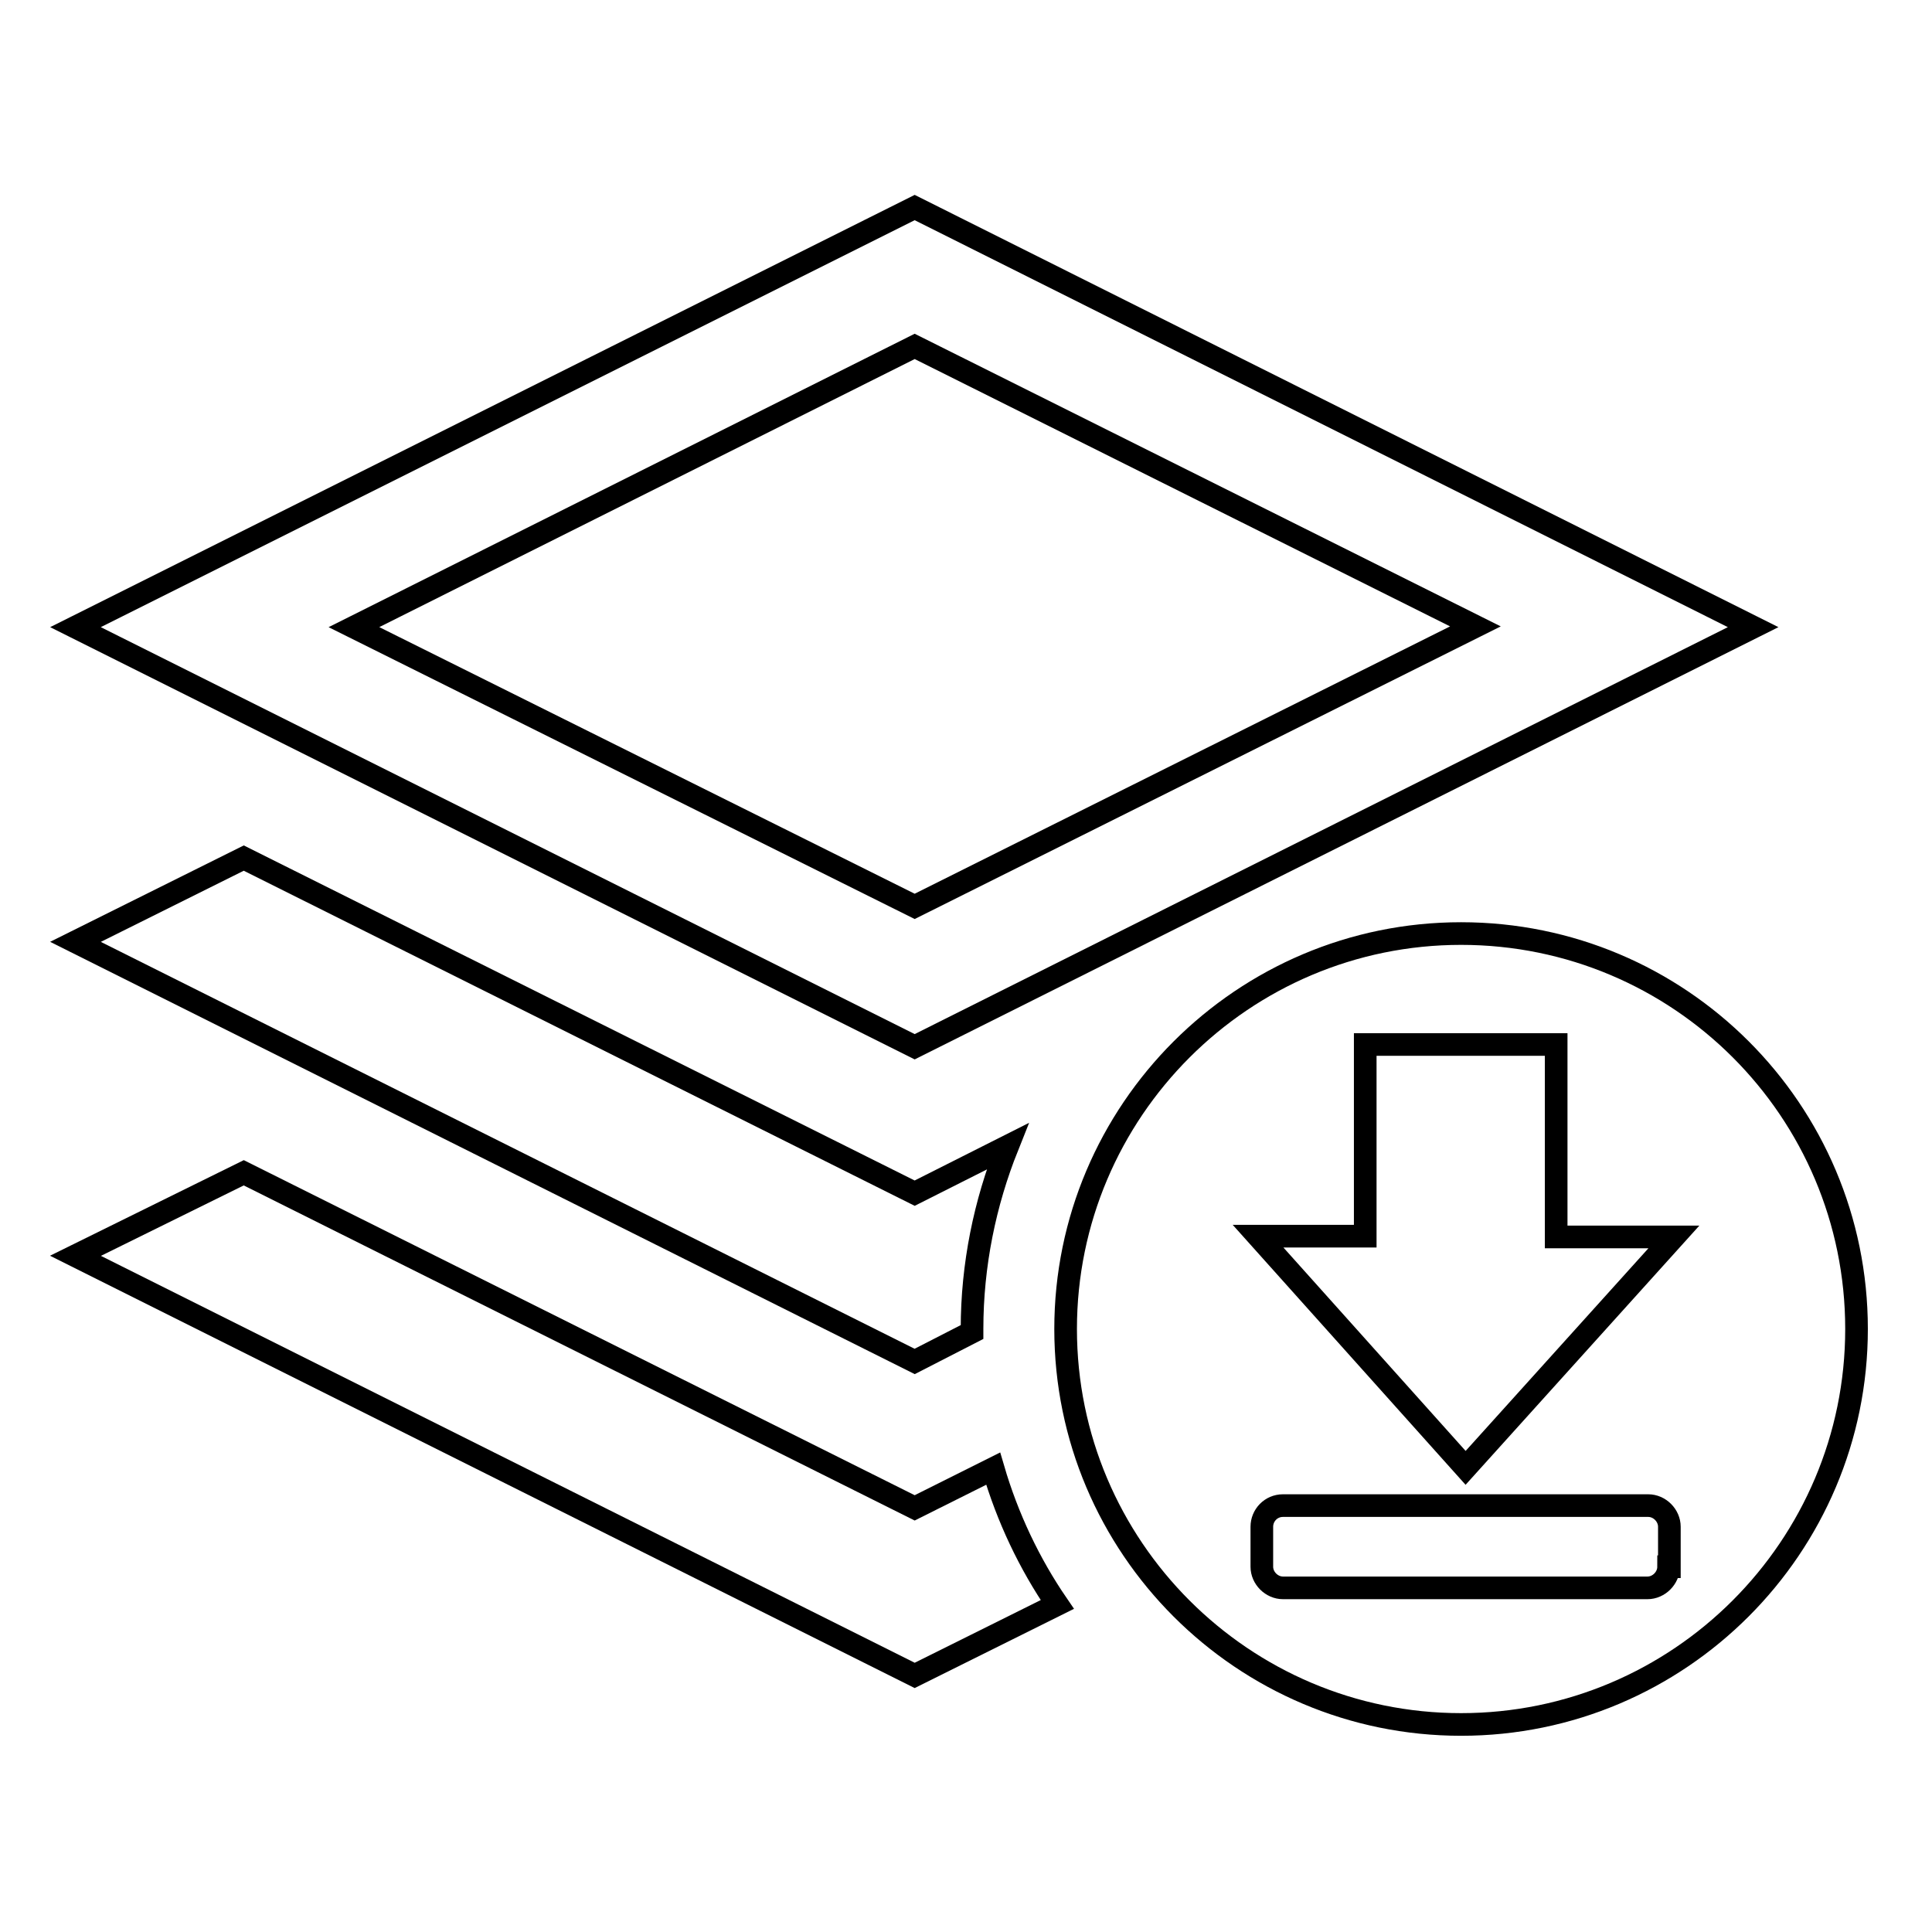 <?xml version="1.0" encoding="utf-8"?>
<!-- Svg Vector Icons : http://www.onlinewebfonts.com/icon -->
<!DOCTYPE svg PUBLIC "-//W3C//DTD SVG 1.1//EN" "http://www.w3.org/Graphics/SVG/1.1/DTD/svg11.dtd">
<svg version="1.1" xmlns="http://www.w3.org/2000/svg" xmlns:xlink="http://www.w3.org/1999/xlink" x="0px" y="0px" viewBox="0 0 256 256" enable-background="new 0 0 256 256" xml:space="preserve">
<g><g><path stroke-width="3" fill-opacity="0" stroke="#000000"  d="M121.2,199.8l-88.9-44.4L10,166.4L121.2,222l18.9-9.4c-3.7-5.4-6.6-11.5-8.5-18L121.2,199.8z"/><path stroke-width="3" fill-opacity="0" stroke="#000000"  d="M232.3,83.1L121.2,27.5L10,83.1l111.2,55.6L232.3,83.1z M121.2,45.9l74.3,37.1l-74.3,37.1L46.9,83.1L121.2,45.9z"/><path stroke-width="3" fill-opacity="0" stroke="#000000"  d="M128.8,176.5c0-0.1,0-0.3,0-0.4c0-8.5,1.7-16.7,4.7-24.2l-12.3,6.2l-88.9-44.4L10,124.8l111.2,55.6L128.8,176.5z"/><path stroke-width="3" fill-opacity="0" stroke="#000000"  d="M193.6,123.7c-28.9,0-52.4,23.5-52.4,52.4c0,28.9,23.5,52.4,52.4,52.4c28.9,0,52.4-23.5,52.4-52.4C246,147.1,222.5,123.7,193.6,123.7z M221.1,207.6c0,1.5-1.3,2.8-2.8,2.8H170c-1.5,0-2.8-1.3-2.8-2.8v-5.3c0-1.5,1.2-2.8,2.8-2.8h48.4c1.5,0,2.8,1.3,2.8,2.8V207.6z M194.2,194.5l-27.5-30.7h14.2v-25.4h25.3v25.5h15.6L194.2,194.5z"/></g></g>
</svg>